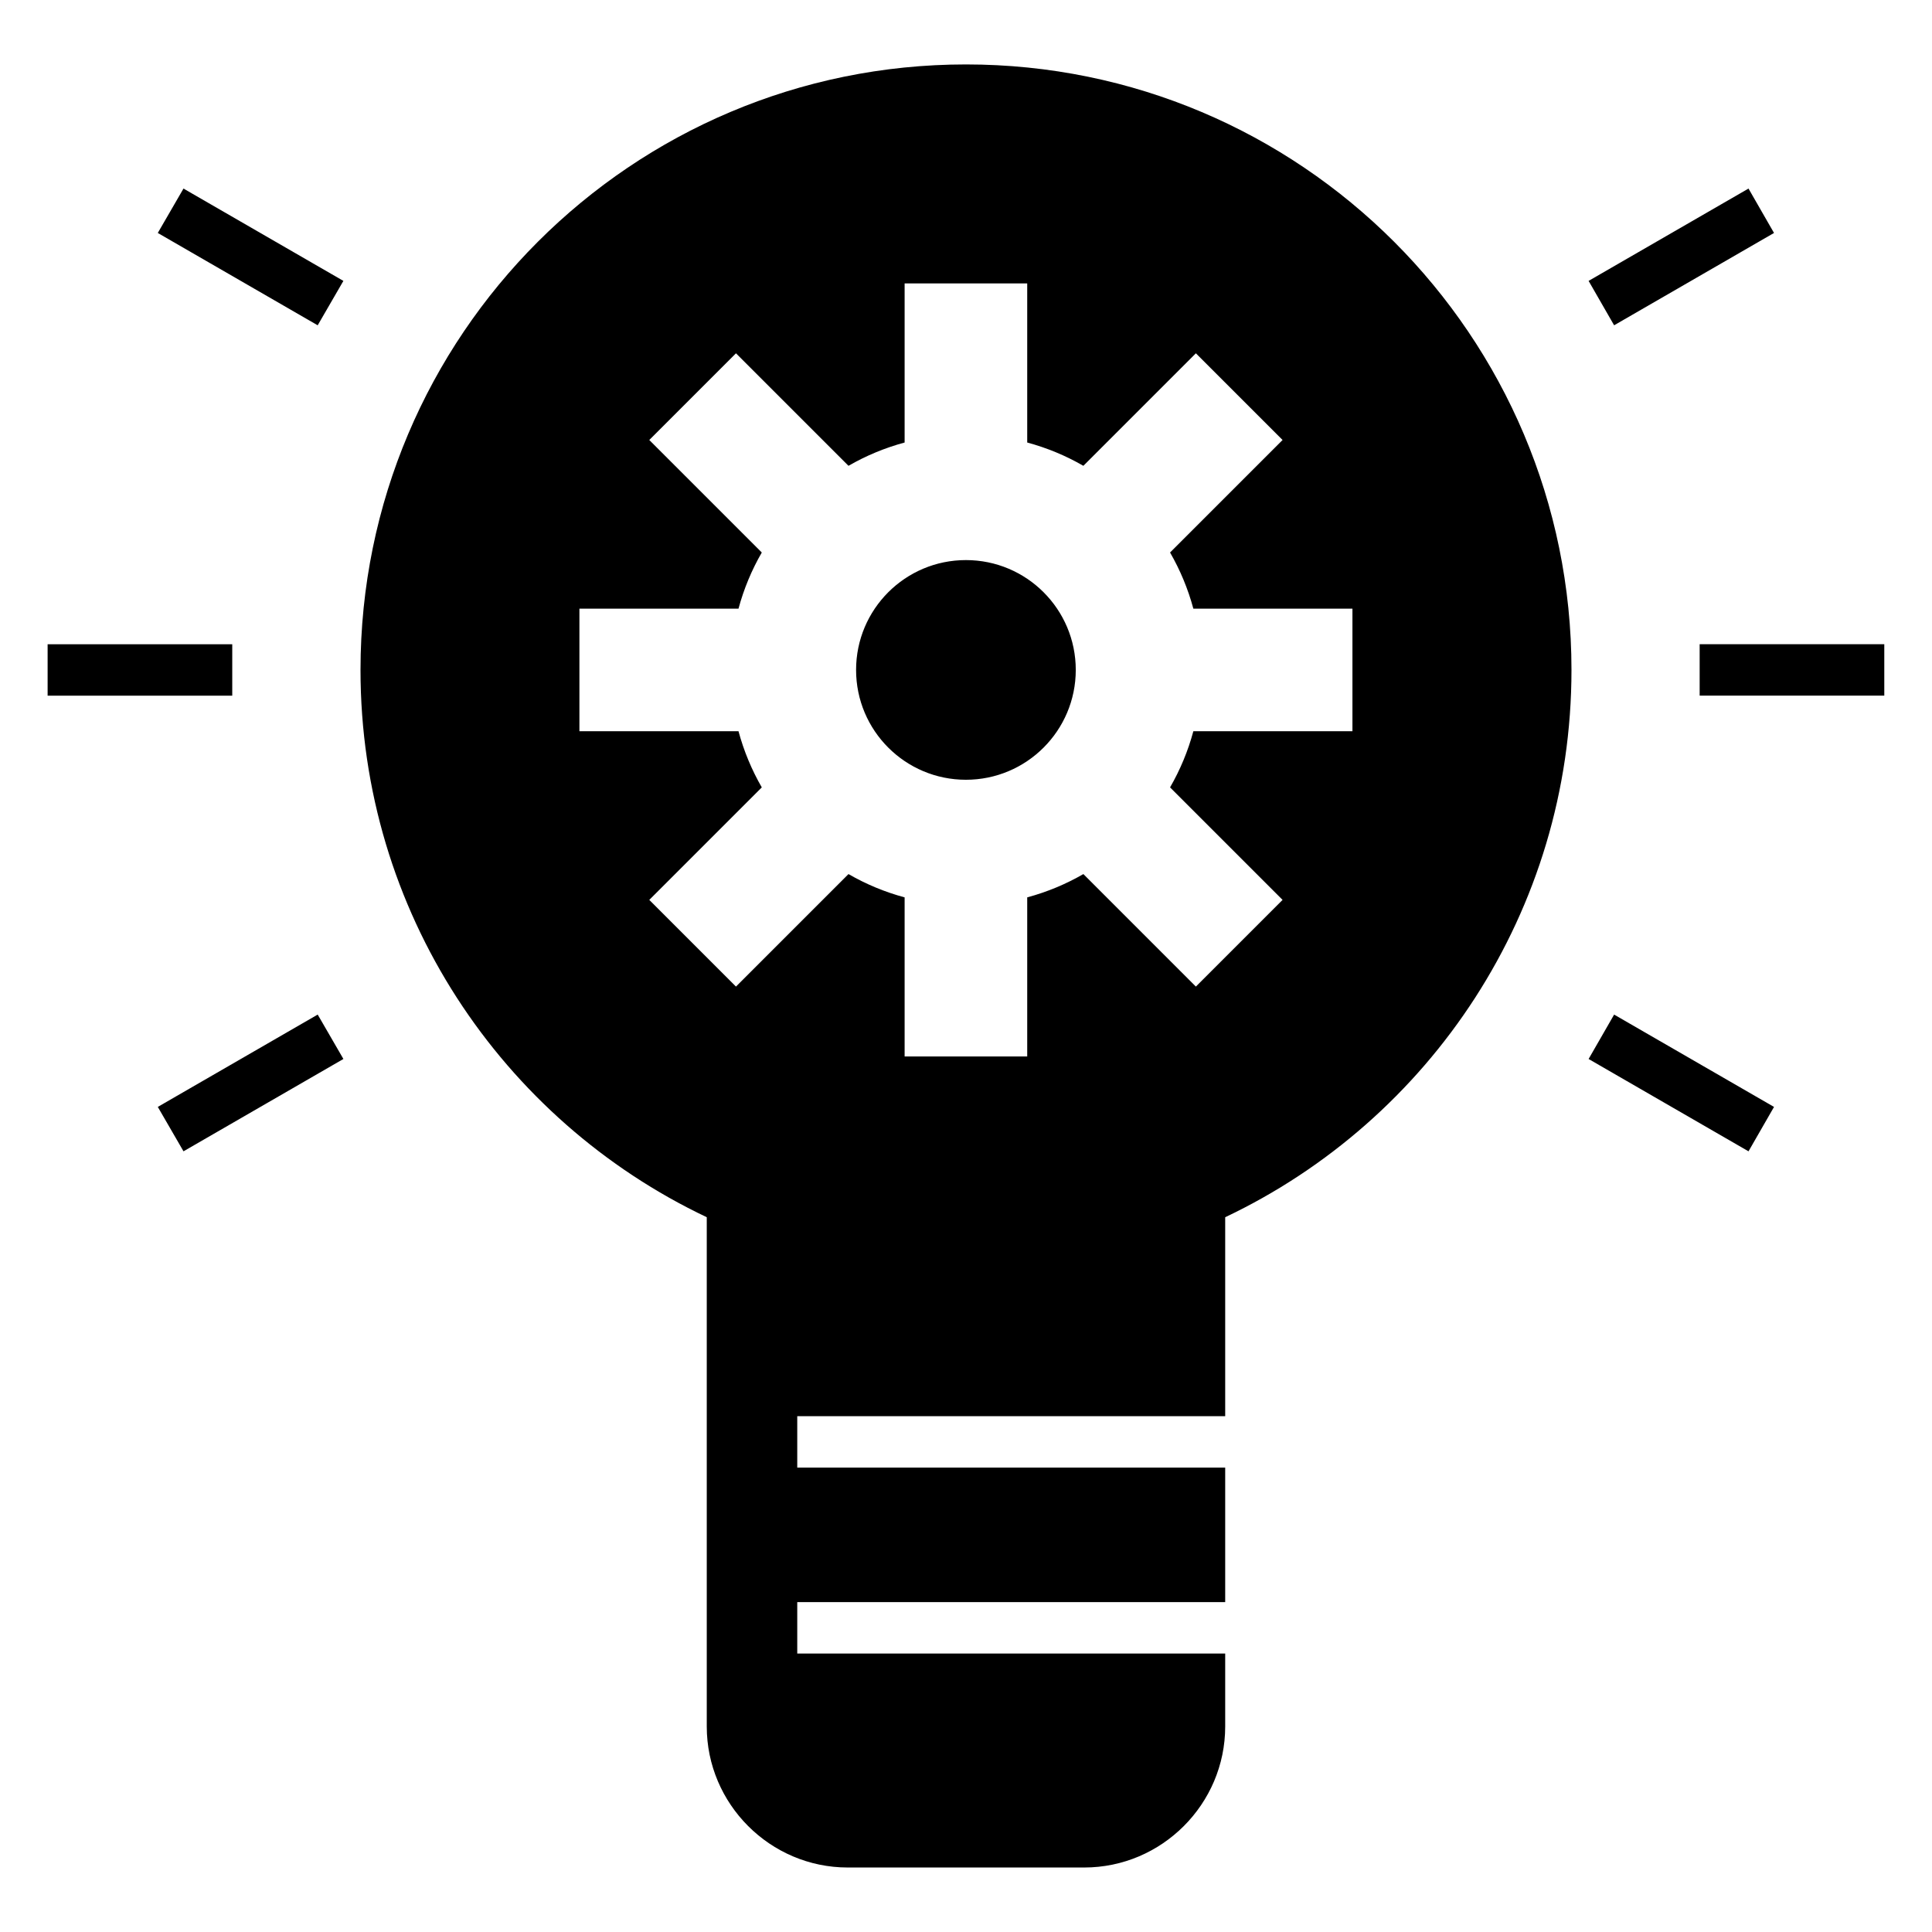 <?xml version="1.0" encoding="UTF-8"?>
<!-- Uploaded to: ICON Repo, www.iconrepo.com, Generator: ICON Repo Mixer Tools -->
<svg fill="#000000" width="800px" height="800px" version="1.1" viewBox="144 144 512 512" xmlns="http://www.w3.org/2000/svg">
 <path d="m468.69 466.58v52.723h-113.41v13.625h113.41v35.648h-113.41v13.625h113.41v19.344c0 20.547-16.809 37.363-37.359 37.363h-62.672c-20.547 0-37.359-16.816-37.359-37.363v-134.97c-54.246-25.734-91.762-81.004-91.762-145.04 0-88.617 71.84-160.46 160.46-160.46 88.617 0 160.46 71.84 160.46 160.46 0 64.035-37.512 119.3-91.762 145.04zm103.07-53.703 42.375 24.469-6.762 11.766-42.375-24.469zm-343.57-182.67-42.375-24.469 6.812-11.766 42.375 24.469zm-22.641 98.148h-48.93v-13.625h48.93zm29.457 96.285-42.375 24.469-6.812-11.766 42.375-24.469zm329.99-206.2 42.375-24.469 6.762 11.766-42.375 24.469zm29.43 96.285h48.93v13.625h-48.93zm-178.2-53.453c5.266 1.422 10.258 3.504 14.875 6.172l29.816-29.816 22.977 22.977-29.816 29.812c2.664 4.625 4.754 9.617 6.172 14.883h42.16v32.488h-42.16c-1.418 5.266-3.504 10.258-6.172 14.875l29.816 29.816-22.977 22.977-29.812-29.816c-4.625 2.664-9.617 4.754-14.883 6.172v42.16h-32.488v-42.16c-5.266-1.418-10.258-3.504-14.875-6.172l-29.816 29.816-22.977-22.977 29.816-29.812c-2.664-4.625-4.754-9.617-6.172-14.883h-42.16v-32.488h42.16c1.418-5.266 3.504-10.258 6.172-14.875l-29.816-29.816 22.977-22.977 29.816 29.816c4.617-2.664 9.609-4.75 14.875-6.172v-42.16h32.488v42.16zm-16.246 31.156c16.078 0 29.109 13.031 29.109 29.109s-13.031 29.109-29.109 29.109-29.109-13.031-29.109-29.109 13.031-29.109 29.109-29.109z" fill-rule="evenodd"/>
</svg>